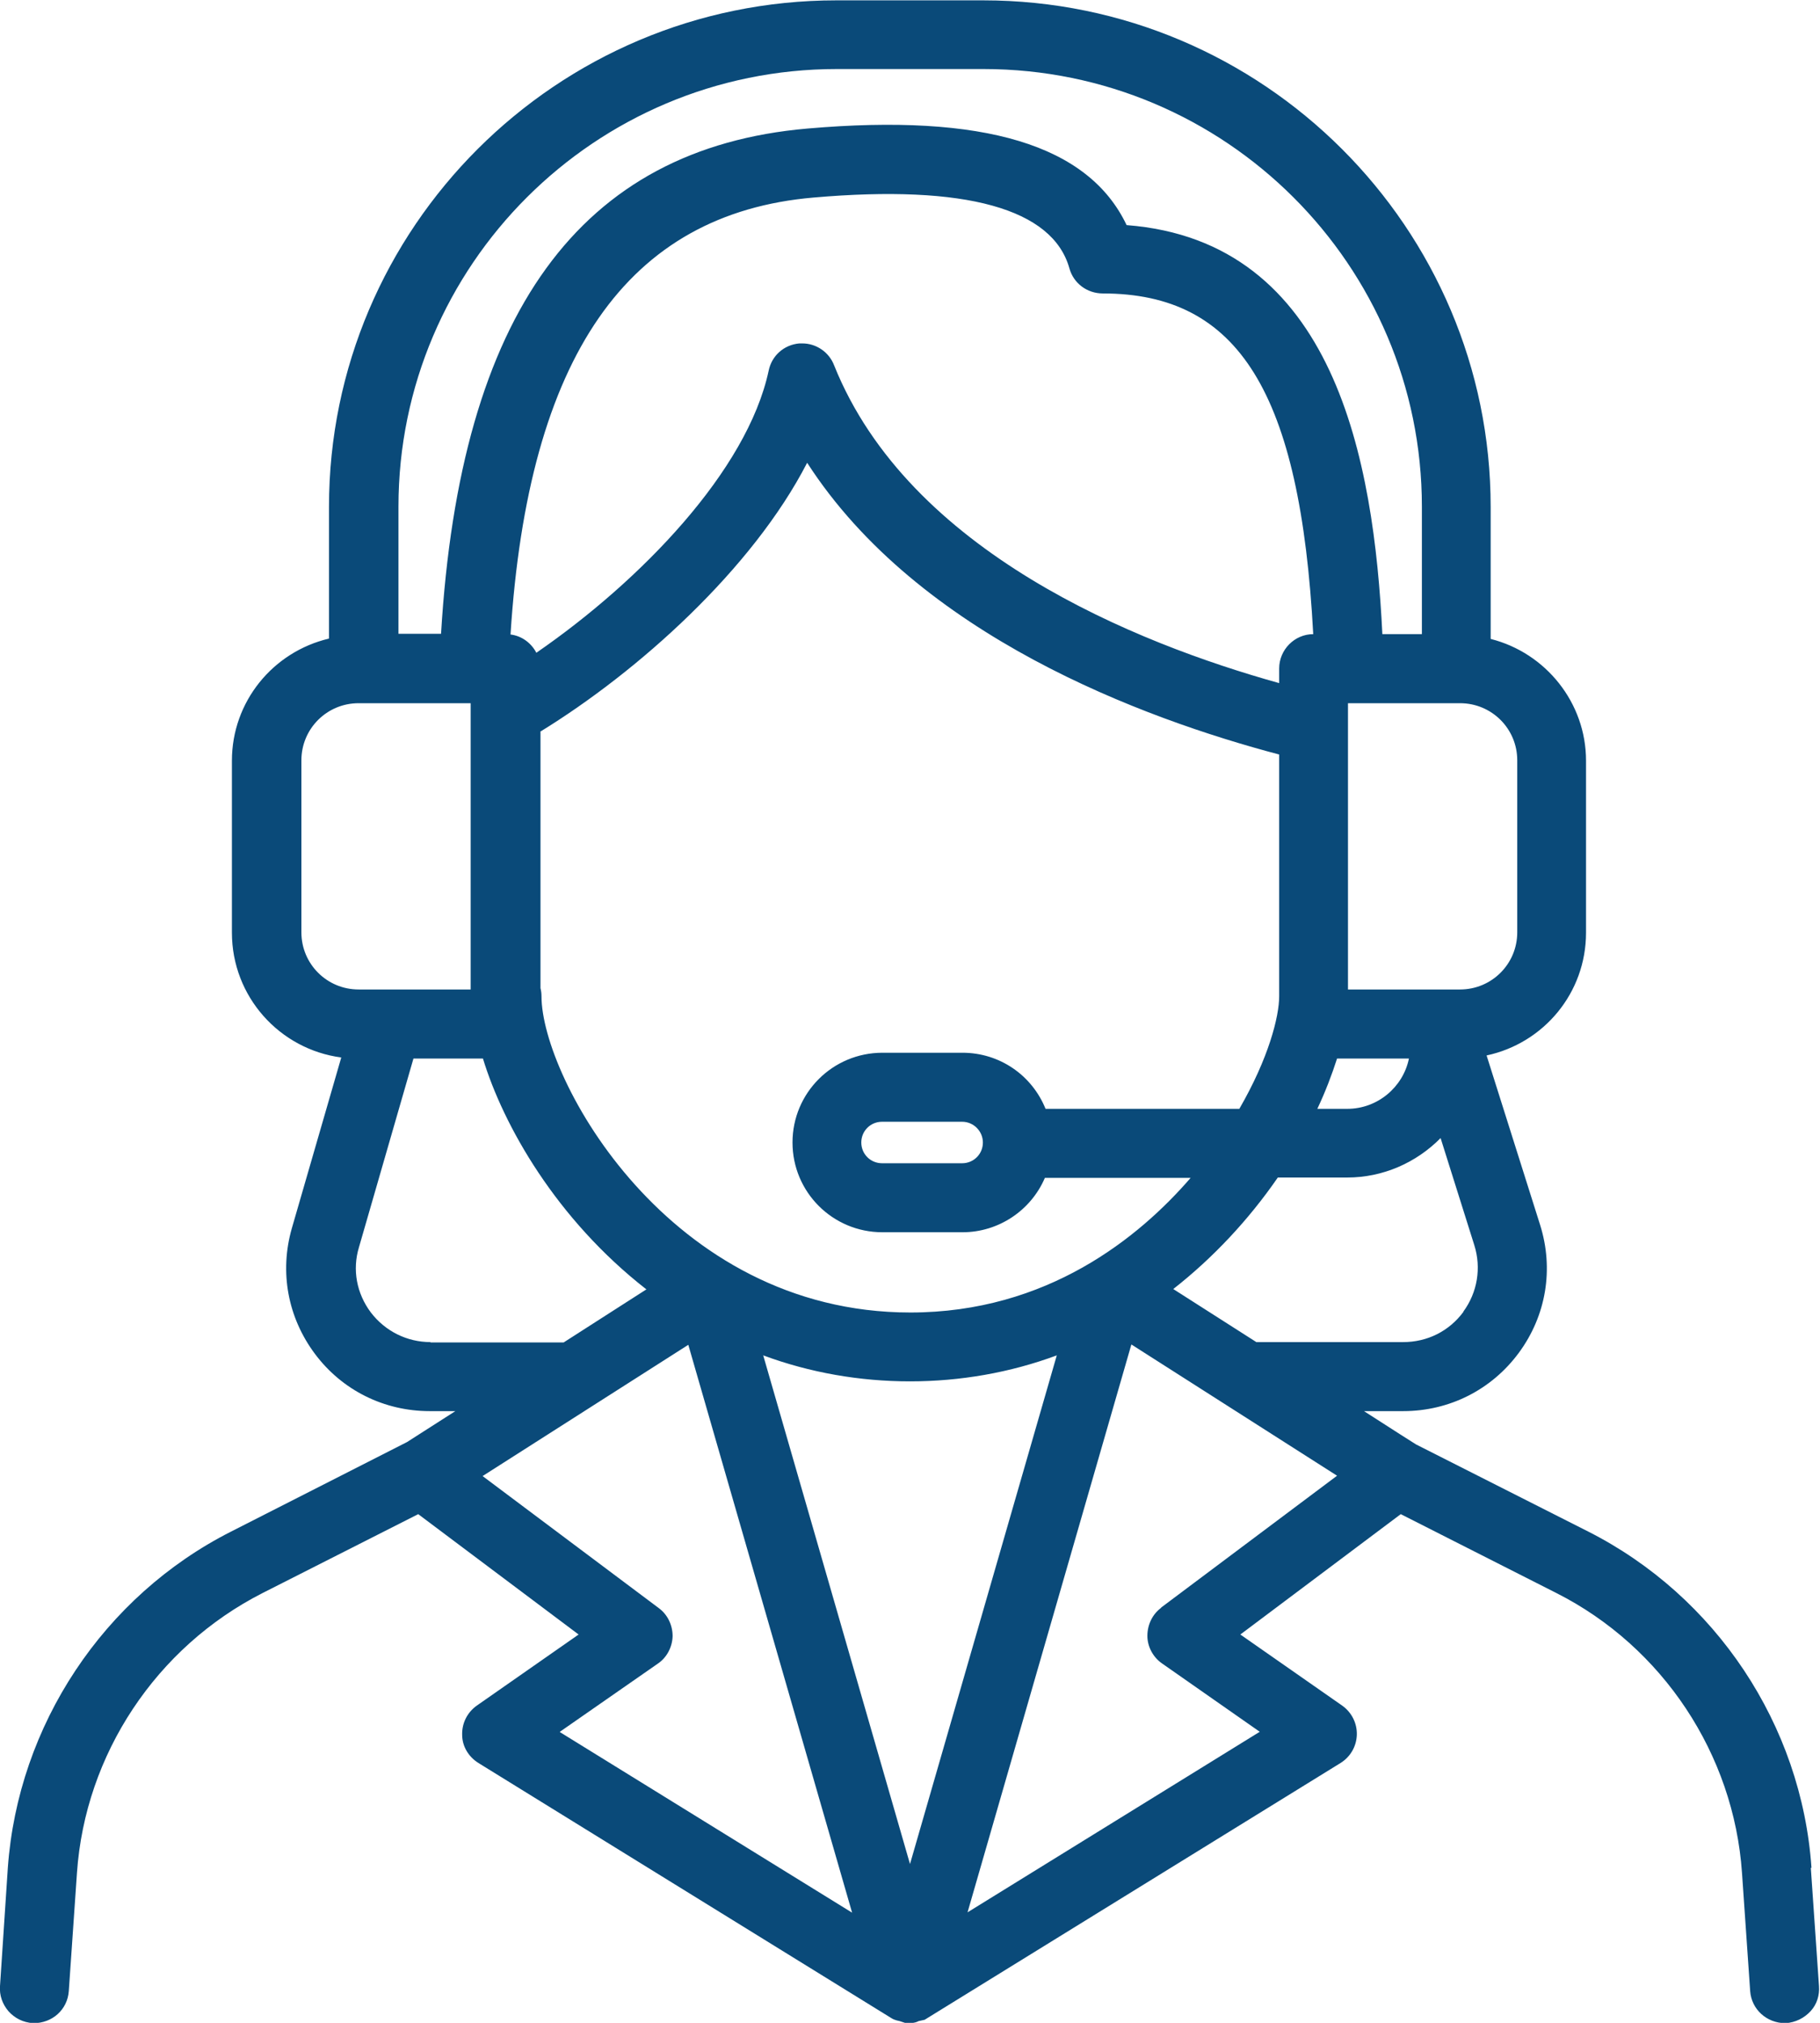 <svg width="63" height="70" viewBox="0 0 63 70" fill="none" xmlns="http://www.w3.org/2000/svg">
<g clip-path="url(#clip0_14_1373)">
<path d="M62.705 64.634C62.364 59.692 59.393 55.233 54.972 52.997L49.018 49.985C49.018 49.985 48.087 49.397 47.215 48.832H48.57C50.174 48.832 51.636 48.09 52.579 46.808C53.522 45.525 53.793 43.913 53.31 42.383L51.459 36.524C53.439 36.1 54.901 34.359 54.901 32.276V26.322C54.901 24.322 53.51 22.592 51.6 22.11V17.544C51.6 7.884 43.725 0.012 34.035 0.012H28.954C19.275 0.012 11.388 7.872 11.388 17.544V22.098C9.443 22.557 8.028 24.286 8.028 26.322V32.276C8.028 34.488 9.679 36.312 11.813 36.594L10.103 42.501C9.667 44.019 9.962 45.596 10.905 46.855C11.848 48.114 13.298 48.832 14.878 48.832H15.762L14.088 49.903L8.005 52.997C3.584 55.233 0.625 59.704 0.271 64.634L5.92703e-05 68.729C-0.024 69.047 0.083 69.353 0.295 69.6C0.507 69.835 0.79 69.988 1.155 70.012C1.816 70.012 2.334 69.541 2.381 68.906L2.664 64.811C2.947 60.704 5.411 56.998 9.089 55.127L14.477 52.397L20.029 56.562L16.505 59.022C16.174 59.257 15.986 59.633 15.998 60.034C15.998 60.434 16.222 60.798 16.564 61.01L30.852 69.835C30.981 69.918 31.111 69.929 31.146 69.941L31.359 70.012H31.477C31.642 70.012 31.759 69.965 31.795 69.941L32.007 69.894L46.401 61.01C46.743 60.798 46.955 60.434 46.967 60.034C46.979 59.633 46.79 59.257 46.46 59.022L42.935 56.562L48.488 52.397L53.875 55.127C57.554 56.986 60.017 60.704 60.3 64.811L60.583 68.906C60.63 69.529 61.149 70.012 61.809 70.012C62.151 69.988 62.458 69.835 62.682 69.588C62.894 69.353 62.988 69.047 62.965 68.729L62.682 64.634H62.705ZM50.657 45.396C50.162 46.066 49.407 46.443 48.57 46.443H43.489L40.613 44.607C41.98 43.537 43.218 42.219 44.232 40.748H46.637C47.863 40.748 49.018 40.242 49.867 39.383L51.034 43.09C51.282 43.878 51.14 44.725 50.657 45.384V45.396ZM18.697 25.322C22.093 23.239 26.042 19.697 27.94 16.014C31.795 21.992 39.564 24.863 44.279 26.11V34.476C44.279 35.182 43.914 36.618 42.9 38.371H36.192C35.721 37.206 34.6 36.43 33.316 36.43H30.545C28.824 36.43 27.433 37.818 27.433 39.536C27.433 41.254 28.824 42.642 30.545 42.642H33.316C34.565 42.642 35.685 41.889 36.169 40.76H41.214C39.434 42.819 36.251 45.419 31.512 45.419C23.13 45.419 18.744 37.289 18.744 34.476C18.744 34.382 18.733 34.288 18.709 34.194V25.322H18.697ZM18.568 22.592C18.391 22.251 18.061 22.004 17.672 21.957C18.285 12.343 21.715 7.389 28.164 6.836C33.433 6.377 36.44 7.225 37.017 9.284C37.159 9.802 37.63 10.155 38.173 10.155C42.876 10.155 45.01 13.579 45.458 21.945C44.81 21.945 44.279 22.486 44.279 23.133V23.639C39.34 22.262 31.465 19.109 28.871 12.637C28.694 12.178 28.246 11.884 27.775 11.884C27.739 11.884 27.704 11.884 27.669 11.884C27.138 11.931 26.714 12.308 26.608 12.826C25.865 16.297 22.163 20.109 18.579 22.58L18.568 22.592ZM34.023 39.536C34.023 39.936 33.705 40.254 33.304 40.254H30.533C30.133 40.254 29.814 39.936 29.814 39.536C29.814 39.136 30.133 38.818 30.533 38.818H33.304C33.705 38.818 34.023 39.148 34.023 39.536ZM45.6 38.371C45.883 37.771 46.106 37.183 46.283 36.63H48.771C48.57 37.618 47.686 38.371 46.637 38.371H45.6ZM52.52 26.31V32.264C52.52 33.358 51.636 34.241 50.539 34.241H46.661V24.334H50.539C51.636 24.334 52.52 25.216 52.52 26.31ZM13.793 17.532C13.793 9.178 20.595 2.389 28.965 2.389H34.047C42.417 2.389 49.219 9.178 49.219 17.532V21.945H47.851C47.557 15.944 46.213 8.343 38.998 7.79C37.678 5.013 34.058 3.918 27.952 4.448C20.077 5.13 15.927 10.849 15.267 21.933H13.793V17.52V17.532ZM10.433 32.264V26.31C10.433 25.216 11.317 24.334 12.414 24.334H16.292V34.241H12.414C11.317 34.241 10.433 33.358 10.433 32.264ZM14.901 46.443C14.088 46.443 13.333 46.066 12.838 45.419C12.343 44.76 12.19 43.937 12.426 43.16L14.312 36.63H16.717C17.424 38.948 19.251 42.184 22.375 44.619L19.511 46.455H14.901V46.443ZM19.381 59.928L22.765 57.574C23.083 57.362 23.271 56.998 23.283 56.621C23.283 56.233 23.106 55.868 22.8 55.645L16.705 51.079L23.826 46.537L29.496 66.188L19.381 59.939V59.928ZM31.5 64.505L26.419 46.902C29.649 48.102 33.351 48.102 36.581 46.902L31.5 64.505ZM40.2 55.633C39.894 55.856 39.717 56.221 39.717 56.609C39.717 56.986 39.917 57.351 40.224 57.563L43.607 59.928L33.492 66.176L39.163 46.525L46.283 51.067L40.188 55.633H40.2Z" fill="#0A4A79"/>
</g>
<defs>
<clipPath id="clip0_14_1373">
<rect width="63" height="70" fill="white"/>
</clipPath>
</defs>
</svg>
